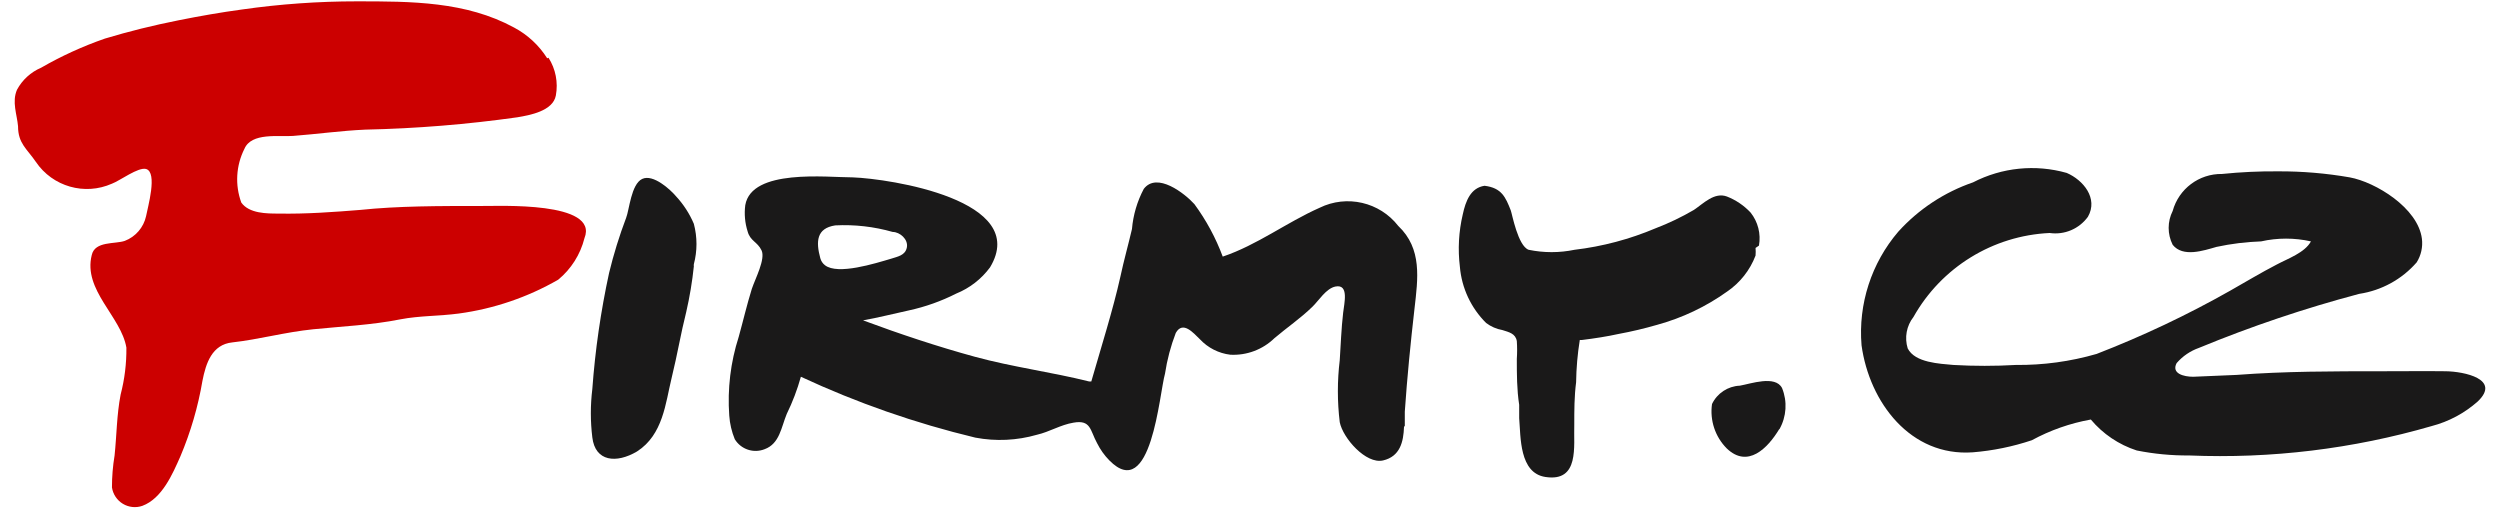 <svg width="162" height="33" viewBox="0 0 162 33" fill="none" xmlns="http://www.w3.org/2000/svg">
<g id="firmy.cz 1" clip-path="url(#clip0_695_13626)">
<g id="*-2-UX-Revize">
<g id="uvodni_strana">
<g id="firmy.cz">
<path id="Fill-4" fill-rule="evenodd" clip-rule="evenodd" d="M156.94 15.472C156.685 13.466 153.931 11.8 152.265 11.494C150.739 11.228 149.191 11.097 147.641 11.103C146.421 11.092 145.201 11.149 143.986 11.273C142.499 11.251 141.185 12.236 140.79 13.67C140.442 14.36 140.442 15.174 140.79 15.863C141.453 16.696 142.796 16.237 143.629 15.999C144.58 15.794 145.547 15.675 146.519 15.642C147.583 15.403 148.686 15.403 149.749 15.642C149.358 16.373 148.236 16.764 147.539 17.138C146.519 17.665 145.533 18.26 144.513 18.838C141.732 20.412 138.84 21.781 135.86 22.935C134.159 23.427 132.395 23.667 130.624 23.649C129.277 23.726 127.926 23.726 126.578 23.649C125.694 23.564 124.096 23.513 123.62 22.578C123.402 21.878 123.541 21.115 123.994 20.538C125.801 17.325 129.135 15.269 132.817 15.098C133.777 15.236 134.733 14.83 135.299 14.044C135.979 12.854 134.993 11.664 133.922 11.205C131.895 10.631 129.725 10.85 127.853 11.817C125.994 12.456 124.327 13.555 123.008 15.013C121.264 17.051 120.407 19.701 120.628 22.374C121.138 26.08 123.807 29.599 127.836 29.31C129.138 29.205 130.423 28.942 131.661 28.528C132.856 27.878 134.148 27.425 135.486 27.185C136.269 28.12 137.301 28.816 138.461 29.191C139.581 29.415 140.72 29.523 141.861 29.514C147.166 29.733 152.471 29.09 157.569 27.61C158.679 27.321 159.704 26.773 160.561 26.012C162.074 24.567 159.677 24.074 158.487 24.057C157.297 24.04 155.716 24.057 154.322 24.057C151.194 24.057 148.049 24.057 144.921 24.295L142.116 24.414C141.521 24.414 140.688 24.21 141.045 23.53C141.433 23.081 141.931 22.741 142.49 22.544C145.872 21.149 149.342 19.979 152.877 19.042C154.321 18.825 155.641 18.102 156.6 17.002C156.886 16.546 157.006 16.006 156.94 15.472Z" fill="#1A1919"/>
<path id="Fill-5" fill-rule="evenodd" clip-rule="evenodd" d="M113.981 15.914C114.116 15.155 113.918 14.375 113.437 13.772C113.01 13.317 112.488 12.963 111.907 12.735C111.091 12.429 110.377 13.194 109.765 13.602C108.972 14.066 108.142 14.464 107.283 14.792C105.607 15.502 103.839 15.972 102.03 16.186C101.049 16.389 100.037 16.389 99.055 16.186C98.358 15.931 97.984 13.857 97.899 13.636C97.559 12.769 97.304 12.174 96.199 12.038C95.298 12.174 94.975 13.024 94.788 13.891C94.525 15.004 94.462 16.155 94.601 17.291C94.718 18.667 95.321 19.957 96.301 20.929C96.611 21.163 96.973 21.321 97.355 21.388C97.78 21.524 98.205 21.609 98.29 22.102C98.316 22.487 98.316 22.873 98.29 23.258C98.29 24.244 98.29 25.247 98.443 26.233V27.1C98.545 28.307 98.443 30.653 100.143 30.908C102.37 31.248 101.962 28.902 102.013 27.508C102.013 26.607 102.013 25.689 102.132 24.771C102.145 23.854 102.224 22.939 102.37 22.034H102.489C103.322 21.932 104.189 21.796 104.869 21.643C105.718 21.487 106.557 21.288 107.385 21.048C109.014 20.602 110.551 19.871 111.924 18.889C112.759 18.318 113.4 17.505 113.76 16.56C113.773 16.396 113.773 16.231 113.76 16.067" fill="#1A1919"/>
<path id="Fill-6" fill-rule="evenodd" clip-rule="evenodd" d="M115.307 27.814C115.768 26.997 115.831 26.014 115.477 25.145C115.035 24.295 113.437 24.873 112.74 24.992C111.966 25.024 111.272 25.482 110.938 26.182C110.789 27.236 111.141 28.299 111.89 29.055C113.25 30.364 114.542 29.055 115.29 27.814" fill="#1A1919"/>
<path id="Fill-7" fill-rule="evenodd" clip-rule="evenodd" d="M53.461 17.189C53.311 17.074 53.203 16.913 53.155 16.73C52.866 15.659 52.9 14.792 54.124 14.605C55.38 14.541 56.638 14.685 57.847 15.03C58.306 15.03 58.867 15.506 58.765 16.033C58.663 16.56 58.153 16.628 57.745 16.764C56.708 17.07 54.294 17.835 53.461 17.189ZM91.031 27.593C91.031 27.27 91.031 26.964 91.031 26.675C91.184 24.448 91.405 22.221 91.66 19.994C91.881 18.056 92.17 16.118 90.606 14.639C89.399 13.09 87.27 12.6 85.506 13.466C83.364 14.418 81.46 15.88 79.233 16.628C78.782 15.415 78.164 14.271 77.397 13.228C76.768 12.531 74.966 11.12 74.116 12.242C73.689 13.049 73.429 13.933 73.351 14.843C73.113 15.863 72.824 16.883 72.603 17.92C72.127 20.062 71.345 22.527 70.716 24.72H70.58C68.132 24.108 65.616 23.785 63.185 23.122C60.754 22.459 58.306 21.643 55.926 20.759C56.895 20.589 57.949 20.317 58.901 20.113C59.964 19.882 60.992 19.516 61.961 19.025C62.835 18.672 63.594 18.083 64.154 17.325C66.789 12.956 57.626 11.579 55.263 11.494C53.563 11.494 48.701 10.916 48.293 13.296C48.22 13.867 48.272 14.447 48.446 14.996C48.616 15.625 49.075 15.659 49.347 16.22C49.619 16.781 48.939 18.056 48.718 18.719C48.395 19.756 48.157 20.793 47.868 21.83C47.339 23.475 47.132 25.206 47.256 26.93C47.292 27.456 47.413 27.972 47.613 28.46C48.015 29.12 48.834 29.393 49.551 29.106C50.52 28.749 50.622 27.695 50.979 26.828C51.358 26.053 51.666 25.245 51.897 24.414C55.525 26.103 59.312 27.424 63.202 28.358C64.53 28.61 65.899 28.546 67.197 28.171C68.013 27.984 68.727 27.525 69.56 27.389C70.699 27.185 70.631 27.882 71.09 28.715C71.296 29.129 71.565 29.508 71.889 29.837C74.609 32.591 75.119 25.519 75.493 24.21C75.629 23.309 75.863 22.425 76.19 21.575C76.649 20.759 77.329 21.575 77.754 21.983C78.272 22.54 78.971 22.896 79.726 22.986C80.786 23.042 81.821 22.654 82.582 21.915C83.381 21.235 84.282 20.623 85.047 19.875C85.455 19.484 85.931 18.685 86.543 18.566C87.427 18.396 87.104 19.654 87.036 20.266C86.917 21.286 86.883 22.323 86.815 23.343C86.654 24.675 86.654 26.022 86.815 27.355C87.019 28.392 88.515 30.092 89.62 29.837C90.725 29.582 90.946 28.63 90.98 27.661L91.031 27.593Z" fill="#1A1919"/>
<path id="Fill-8" fill-rule="evenodd" clip-rule="evenodd" d="M35.458 3.776C34.929 2.938 34.191 2.253 33.316 1.787C30.188 0.087 26.652 0.087 23.116 0.087C20.631 0.087 18.148 0.263 15.687 0.614C14.31 0.801 12.95 1.039 11.59 1.311C9.89 1.651 8.377 2.025 6.796 2.501C5.363 2.998 3.98 3.63 2.665 4.388C1.997 4.672 1.445 5.176 1.101 5.816C0.761 6.598 1.101 7.414 1.169 8.179C1.169 9.301 1.747 9.641 2.325 10.491C3.41 12.093 5.487 12.688 7.255 11.902C7.765 11.715 8.955 10.814 9.465 10.95C10.23 11.171 9.567 13.449 9.465 14.01C9.304 14.74 8.787 15.34 8.088 15.608C7.459 15.829 6.15 15.608 5.946 16.526C5.368 18.804 7.85 20.504 8.19 22.527C8.201 23.553 8.076 24.577 7.816 25.57C7.561 26.896 7.561 28.222 7.425 29.514C7.311 30.199 7.254 30.893 7.255 31.588C7.322 32.028 7.581 32.416 7.962 32.646C8.343 32.876 8.807 32.925 9.227 32.778C10.502 32.302 11.182 30.721 11.692 29.565C12.356 27.994 12.835 26.351 13.12 24.669C13.341 23.547 13.732 22.323 15.058 22.187C16.758 22 18.458 21.524 20.294 21.337C22.13 21.15 24.085 21.065 25.955 20.691C27.196 20.453 28.471 20.487 29.729 20.317C31.999 20.01 34.187 19.265 36.172 18.124C37.011 17.433 37.606 16.491 37.872 15.438C38.841 13.024 32.262 13.364 31.259 13.347C28.42 13.347 25.785 13.347 23.354 13.602C21.654 13.738 19.835 13.874 18.05 13.84C17.285 13.84 16.146 13.84 15.636 13.126C15.219 11.986 15.293 10.724 15.84 9.641C16.299 8.57 18.067 8.876 18.985 8.808C20.549 8.689 22.113 8.468 23.677 8.4C26.971 8.329 30.258 8.062 33.52 7.601C34.336 7.465 35.832 7.193 36.019 6.19C36.176 5.343 36.006 4.468 35.543 3.742" fill="#CC0000"/>
<path id="Fill-9" fill-rule="evenodd" clip-rule="evenodd" d="M44.961 17.121C45.189 16.263 45.189 15.361 44.961 14.503C44.682 13.845 44.291 13.242 43.805 12.718C43.448 12.293 42.326 11.256 41.612 11.596C40.898 11.936 40.779 13.602 40.575 14.112C40.133 15.278 39.764 16.47 39.47 17.682C38.931 20.163 38.567 22.68 38.382 25.213C38.255 26.252 38.255 27.302 38.382 28.341C38.569 29.922 39.946 30.041 41.272 29.259C42.972 28.171 43.125 26.114 43.516 24.516C43.907 22.918 44.111 21.626 44.468 20.215C44.692 19.24 44.857 18.252 44.961 17.257C44.953 17.212 44.953 17.166 44.961 17.121Z" fill="#1A1919"/>
</g>
</g>
</g>
</g>
<defs>
<clipPath id="clip0_695_13626">
<rect width="160.094" height="32.774" fill="white" transform="translate(0.953 0.087)"/>
</clipPath>
</defs>
</svg>
